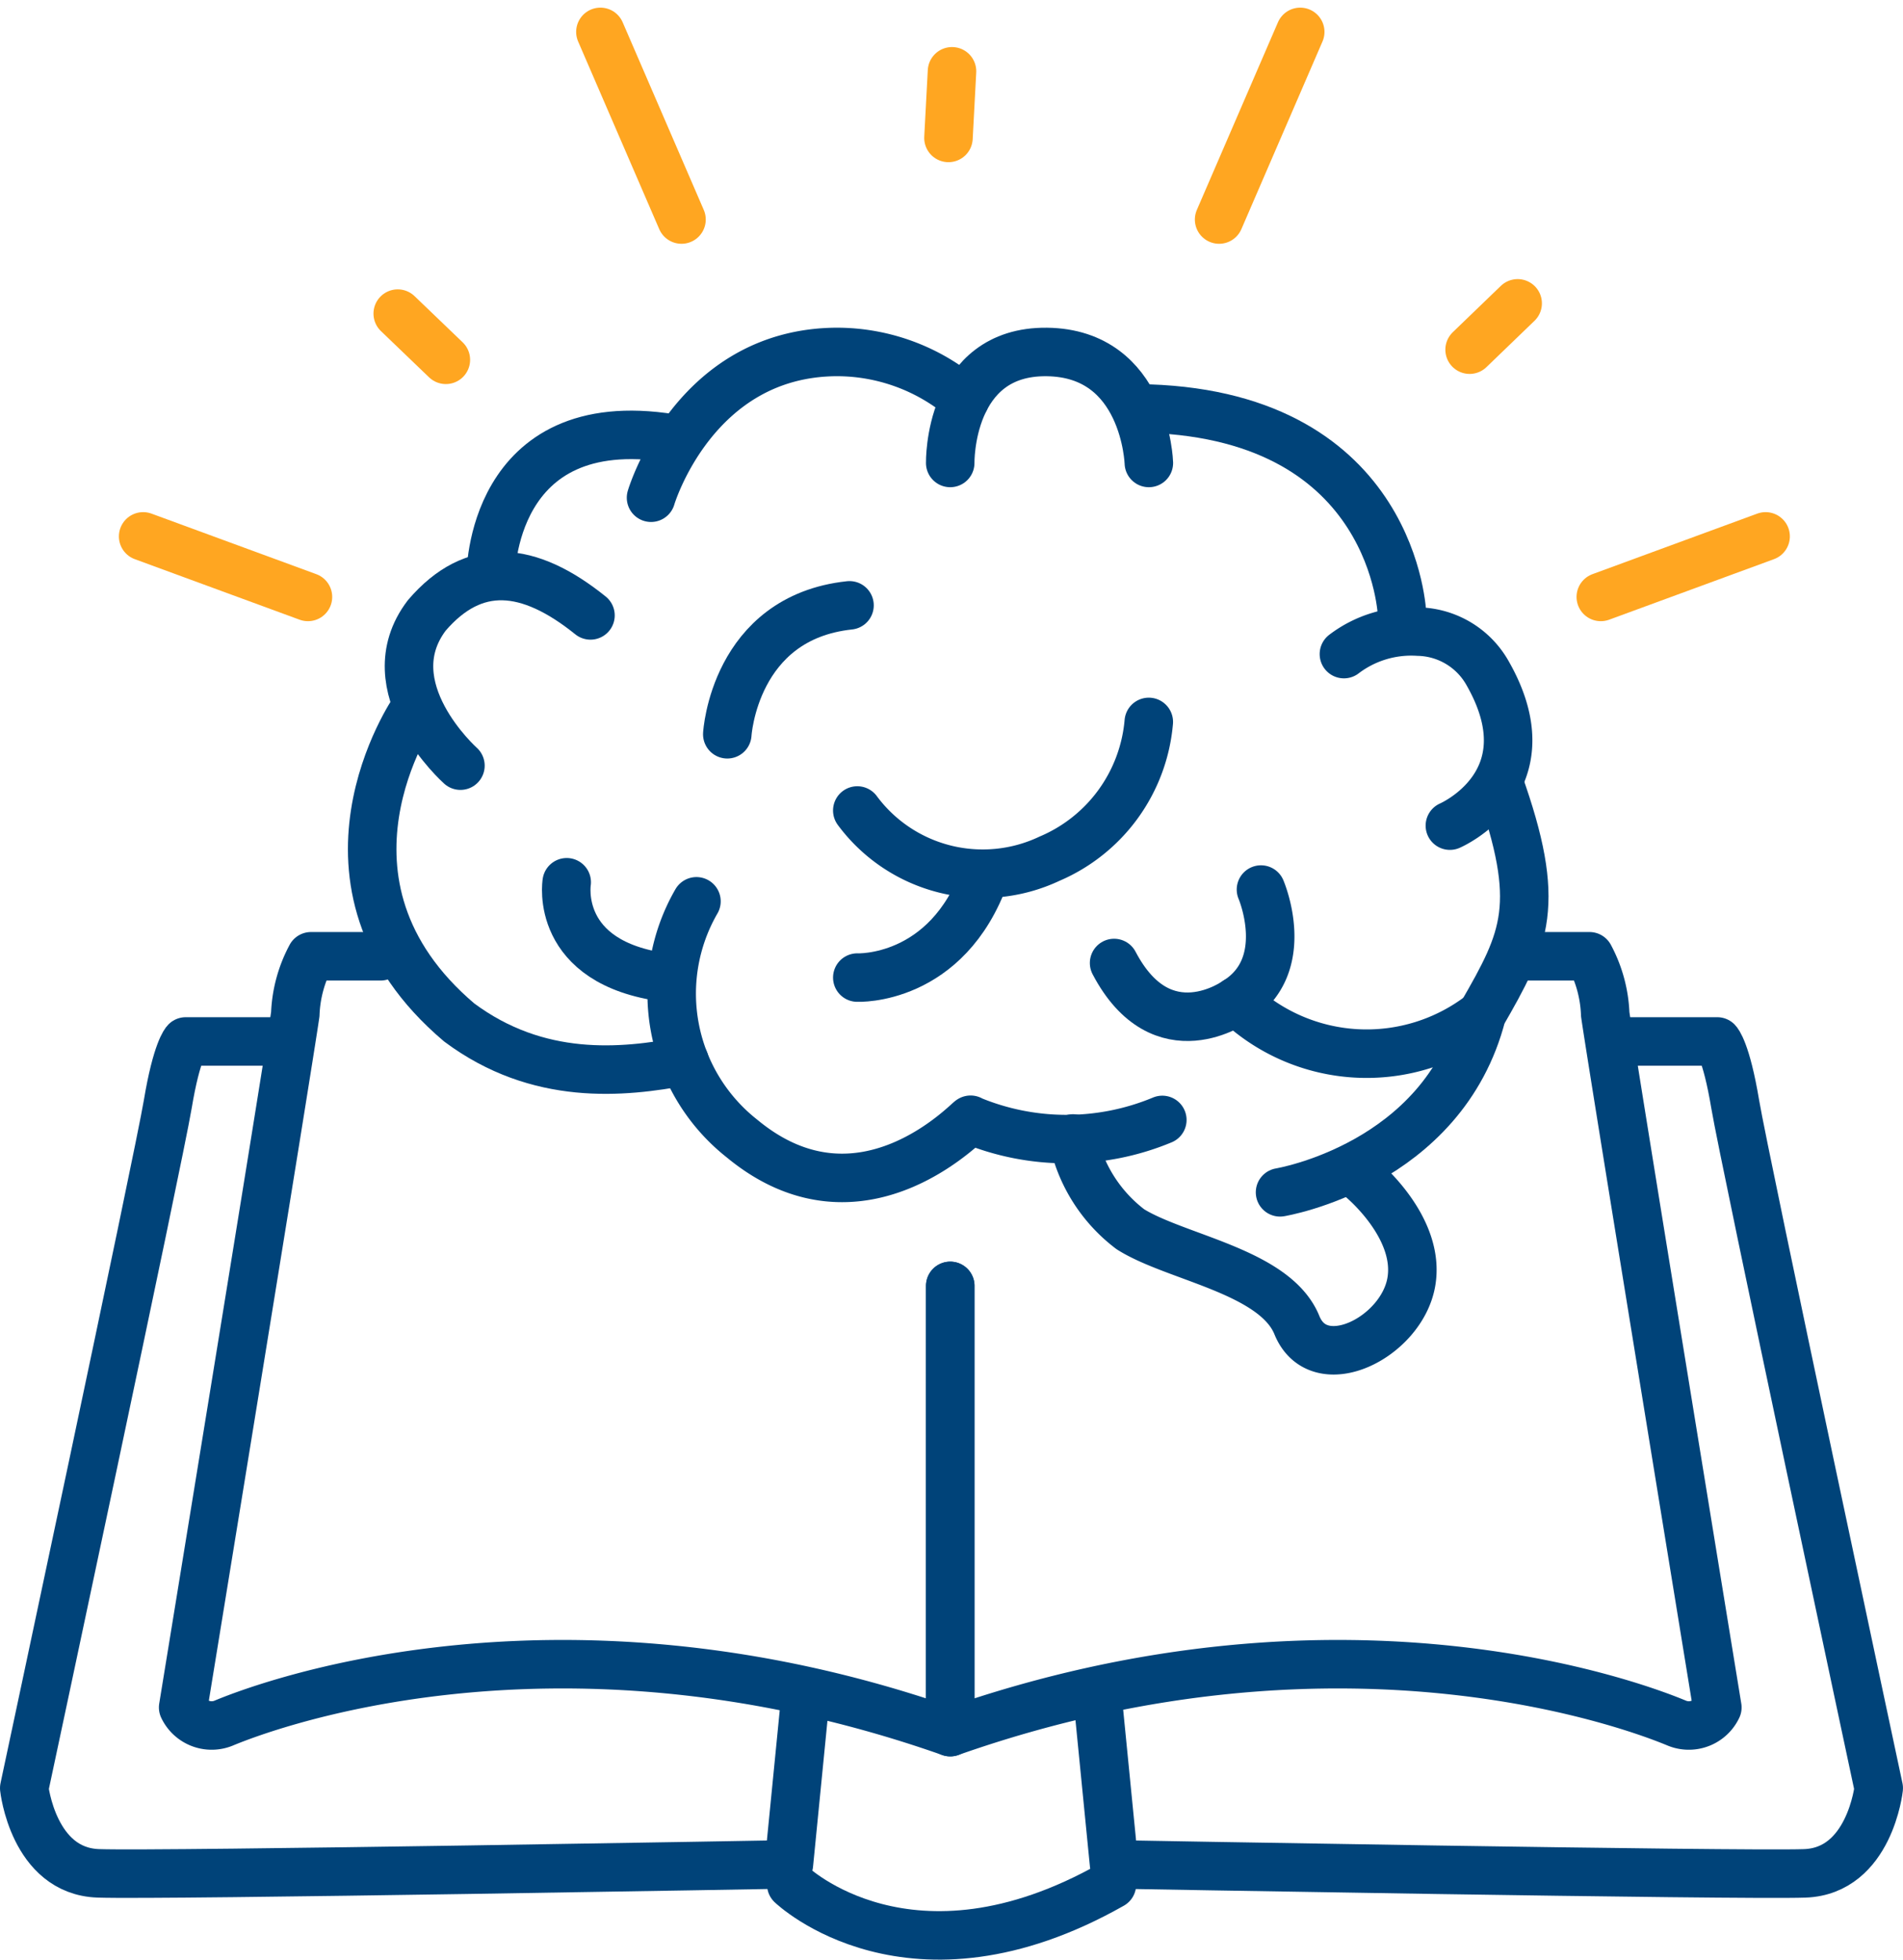 <?xml version="1.0" encoding="UTF-8"?>
<svg xmlns="http://www.w3.org/2000/svg" width="78.462" height="80.812" viewBox="0 0 78.462 80.812">
  <g id="Group_24" data-name="Group 24" transform="translate(0.243 0.558)">
    <g id="Group_29" data-name="Group 29">
      <path id="Path_467" data-name="Path 467" d="M74.955,51.379h2.866a5.477,5.477,0,0,1,.648,2.387c.277,1.959,4.623,28.585,4.623,28.585A1.3,1.3,0,0,1,81.427,83c-1.109-.462-13.419-5.455-29.962.369V64.97" transform="translate(-12.528 -12.507)" fill="none" stroke="#004379" stroke-linecap="round" stroke-linejoin="round" stroke-width="2"></path>
      <path id="Path_468" data-name="Path 468" d="M17.8,51.379H14.932a5.477,5.477,0,0,0-.648,2.387c-.277,1.959-4.623,28.585-4.623,28.585A1.3,1.3,0,0,0,11.326,83c1.109-.462,13.419-5.455,29.962.369V64.97" transform="translate(-2.352 -12.507)" fill="none" stroke="#004379" stroke-linecap="round" stroke-linejoin="round" stroke-width="2"></path>
      <path id="Path_469" data-name="Path 469" d="M81.265,56.022h3.79s.37.37.74,2.589,5.917,28.2,5.917,28.2-.37,3.42-3.051,3.513-28.476-.37-28.476-.37l-.648-6.565" transform="translate(-14.494 -13.638)" fill="none" stroke="#004379" stroke-linecap="round" stroke-linejoin="round" stroke-width="2"></path>
      <path id="Path_470" data-name="Path 470" d="M11.447,56.022H7.657s-.37.37-.74,2.589S1,86.81,1,86.81s.37,3.42,3.051,3.513,28.476-.37,28.476-.37l.648-6.565" transform="translate(-0.243 -13.638)" fill="none" stroke="#004379" stroke-linecap="round" stroke-linejoin="round" stroke-width="2"></path>
      <path id="Path_471" data-name="Path 471" d="M42.8,101.971s4.9,4.715,13.22,0" transform="translate(-10.418 -24.823)" fill="none" stroke="#004379" stroke-linecap="round" stroke-linejoin="round" stroke-width="2"></path>
      <path id="Path_472" data-name="Path 472" d="M21.7,37.936s-4.944,7.142,1.851,12.9c3.259,2.427,6.726,2.081,9.291,1.595" transform="translate(-4.861 -9.235)" fill="none" stroke="#004379" stroke-linecap="round" stroke-linejoin="round" stroke-width="2"></path>
      <path id="Path_473" data-name="Path 473" d="M37.3,48.385a7.607,7.607,0,0,0,1.873,9.777c5.011,4.158,9.538-.99,9.43-.763a10.285,10.285,0,0,0,7.905,0" transform="translate(-8.828 -11.779)" fill="none" stroke="#004379" stroke-linecap="round" stroke-linejoin="round" stroke-width="2"></path>
      <path id="Path_474" data-name="Path 474" d="M58.153,61.309a6.3,6.3,0,0,0,2.366,3.743c1.873,1.179,5.963,1.733,6.865,3.952s4.3.532,4.715-1.757-2.081-4.312-2.081-4.312" transform="translate(-14.156 -14.925)" fill="none" stroke="#004379" stroke-linecap="round" stroke-linejoin="round" stroke-width="2"></path>
      <path id="Path_475" data-name="Path 475" d="M69.437,58.8s6.726-1.1,8.321-7.344c1.8-3.127,2.5-4.514.694-9.575" transform="translate(-16.903 -10.195)" fill="none" stroke="#004379" stroke-linecap="round" stroke-linejoin="round" stroke-width="2"></path>
      <path id="Path_476" data-name="Path 476" d="M77.288,41.683s4.126-1.768,1.56-6.276a3.359,3.359,0,0,0-2.86-1.724,4.58,4.58,0,0,0-3.069.927" transform="translate(-17.751 -8.198)" fill="none" stroke="#004379" stroke-linecap="round" stroke-linejoin="round" stroke-width="2"></path>
      <path id="Path_477" data-name="Path 477" d="M72.731,30.06s-.25-8.182-10.443-8.529" transform="translate(-15.163 -5.241)" fill="none" stroke="#004379" stroke-linecap="round" stroke-linejoin="round" stroke-width="2"></path>
      <path id="Path_478" data-name="Path 478" d="M59.653,23.021s-.138-4.53-4.207-4.576-3.983,4.576-3.983,4.576" transform="translate(-12.528 -4.49)" fill="none" stroke="#004379" stroke-linecap="round" stroke-linejoin="round" stroke-width="2"></path>
      <path id="Path_479" data-name="Path 479" d="M35.159,24.454s1.757-5.964,7.628-6.01A8.081,8.081,0,0,1,48.1,20.411" transform="translate(-8.559 -4.49)" fill="none" stroke="#004379" stroke-linecap="round" stroke-linejoin="round" stroke-width="2"></path>
      <path id="Path_480" data-name="Path 480" d="M24.089,38.475s-3.635-3.236-1.387-6.195c1.941-2.265,4.192-2.062,6.749,0" transform="translate(-5.348 -7.463)" fill="none" stroke="#004379" stroke-linecap="round" stroke-linejoin="round" stroke-width="2"></path>
      <path id="Path_481" data-name="Path 481" d="M26.421,28.784s-.039-6.882,7.446-5.68" transform="translate(-6.432 -5.59)" fill="none" stroke="#004379" stroke-linecap="round" stroke-linejoin="round" stroke-width="2"></path>
      <path id="Path_482" data-name="Path 482" d="M30.557,47.346s-.545,3.328,4.078,3.93" transform="translate(-7.434 -11.526)" fill="none" stroke="#004379" stroke-linecap="round" stroke-linejoin="round" stroke-width="2"></path>
      <path id="Path_483" data-name="Path 483" d="M39.314,37.57s.278-4.808,5.039-5.316" transform="translate(-9.57 -7.852)" fill="none" stroke="#004379" stroke-linecap="round" stroke-linejoin="round" stroke-width="2"></path>
      <path id="Path_484" data-name="Path 484" d="M46.4,42.26a6.434,6.434,0,0,0,7.924,1.988,6.76,6.76,0,0,0,4.094-5.64" transform="translate(-11.296 -9.399)" fill="none" stroke="#004379" stroke-linecap="round" stroke-linejoin="round" stroke-width="2"></path>
      <path id="Path_485" data-name="Path 485" d="M46.4,51.177s3.7.173,5.27-4.236" transform="translate(-11.296 -11.427)" fill="none" stroke="#004379" stroke-linecap="round" stroke-linejoin="round" stroke-width="2"></path>
      <path id="Path_486" data-name="Path 486" d="M68.071,47.744s1.341,3.12-1.017,4.6a7.745,7.745,0,0,0,10.124.539" transform="translate(-16.323 -11.623)" fill="none" stroke="#004379" stroke-linecap="round" stroke-linejoin="round" stroke-width="2"></path>
      <path id="Path_487" data-name="Path 487" d="M65.433,53.317s-3.051,2.219-5.039-1.571" transform="translate(-14.702 -12.597)" fill="none" stroke="#004379" stroke-linecap="round" stroke-linejoin="round" stroke-width="2"></path>
      <line id="Line_28" data-name="Line 28" x2="6.795" y2="2.496" transform="translate(5.659 21.559)" fill="none" stroke="#ffa621" stroke-linecap="round" stroke-linejoin="round" stroke-width="2"></line>
      <line id="Line_29" data-name="Line 29" x1="6.795" y2="2.496" transform="translate(65.759 21.559)" fill="none" stroke="#ffa621" stroke-linecap="round" stroke-linejoin="round" stroke-width="2"></line>
      <line id="Line_30" data-name="Line 30" x1="3.344" y2="7.737" transform="translate(50.022 0.757)" fill="none" stroke="#ffa621" stroke-linecap="round" stroke-linejoin="round" stroke-width="2"></line>
      <line id="Line_31" data-name="Line 31" x2="3.344" y2="7.737" transform="translate(24.512 0.757)" fill="none" stroke="#ffa621" stroke-linecap="round" stroke-linejoin="round" stroke-width="2"></line>
      <line id="Line_32" data-name="Line 32" x2="1.984" y2="1.905" transform="translate(16.156 12.373)" fill="none" stroke="#ffa621" stroke-linecap="round" stroke-linejoin="round" stroke-width="2"></line>
      <line id="Line_33" data-name="Line 33" x1="0.146" y2="2.747" transform="translate(38.863 2.382)" fill="none" stroke="#ffa621" stroke-linecap="round" stroke-linejoin="round" stroke-width="2"></line>
      <line id="Line_34" data-name="Line 34" x1="1.981" y2="1.91" transform="translate(60.35 11.95)" fill="none" stroke="#ffa621" stroke-linecap="round" stroke-linejoin="round" stroke-width="2"></line>
    </g>
  </g>
</svg>
